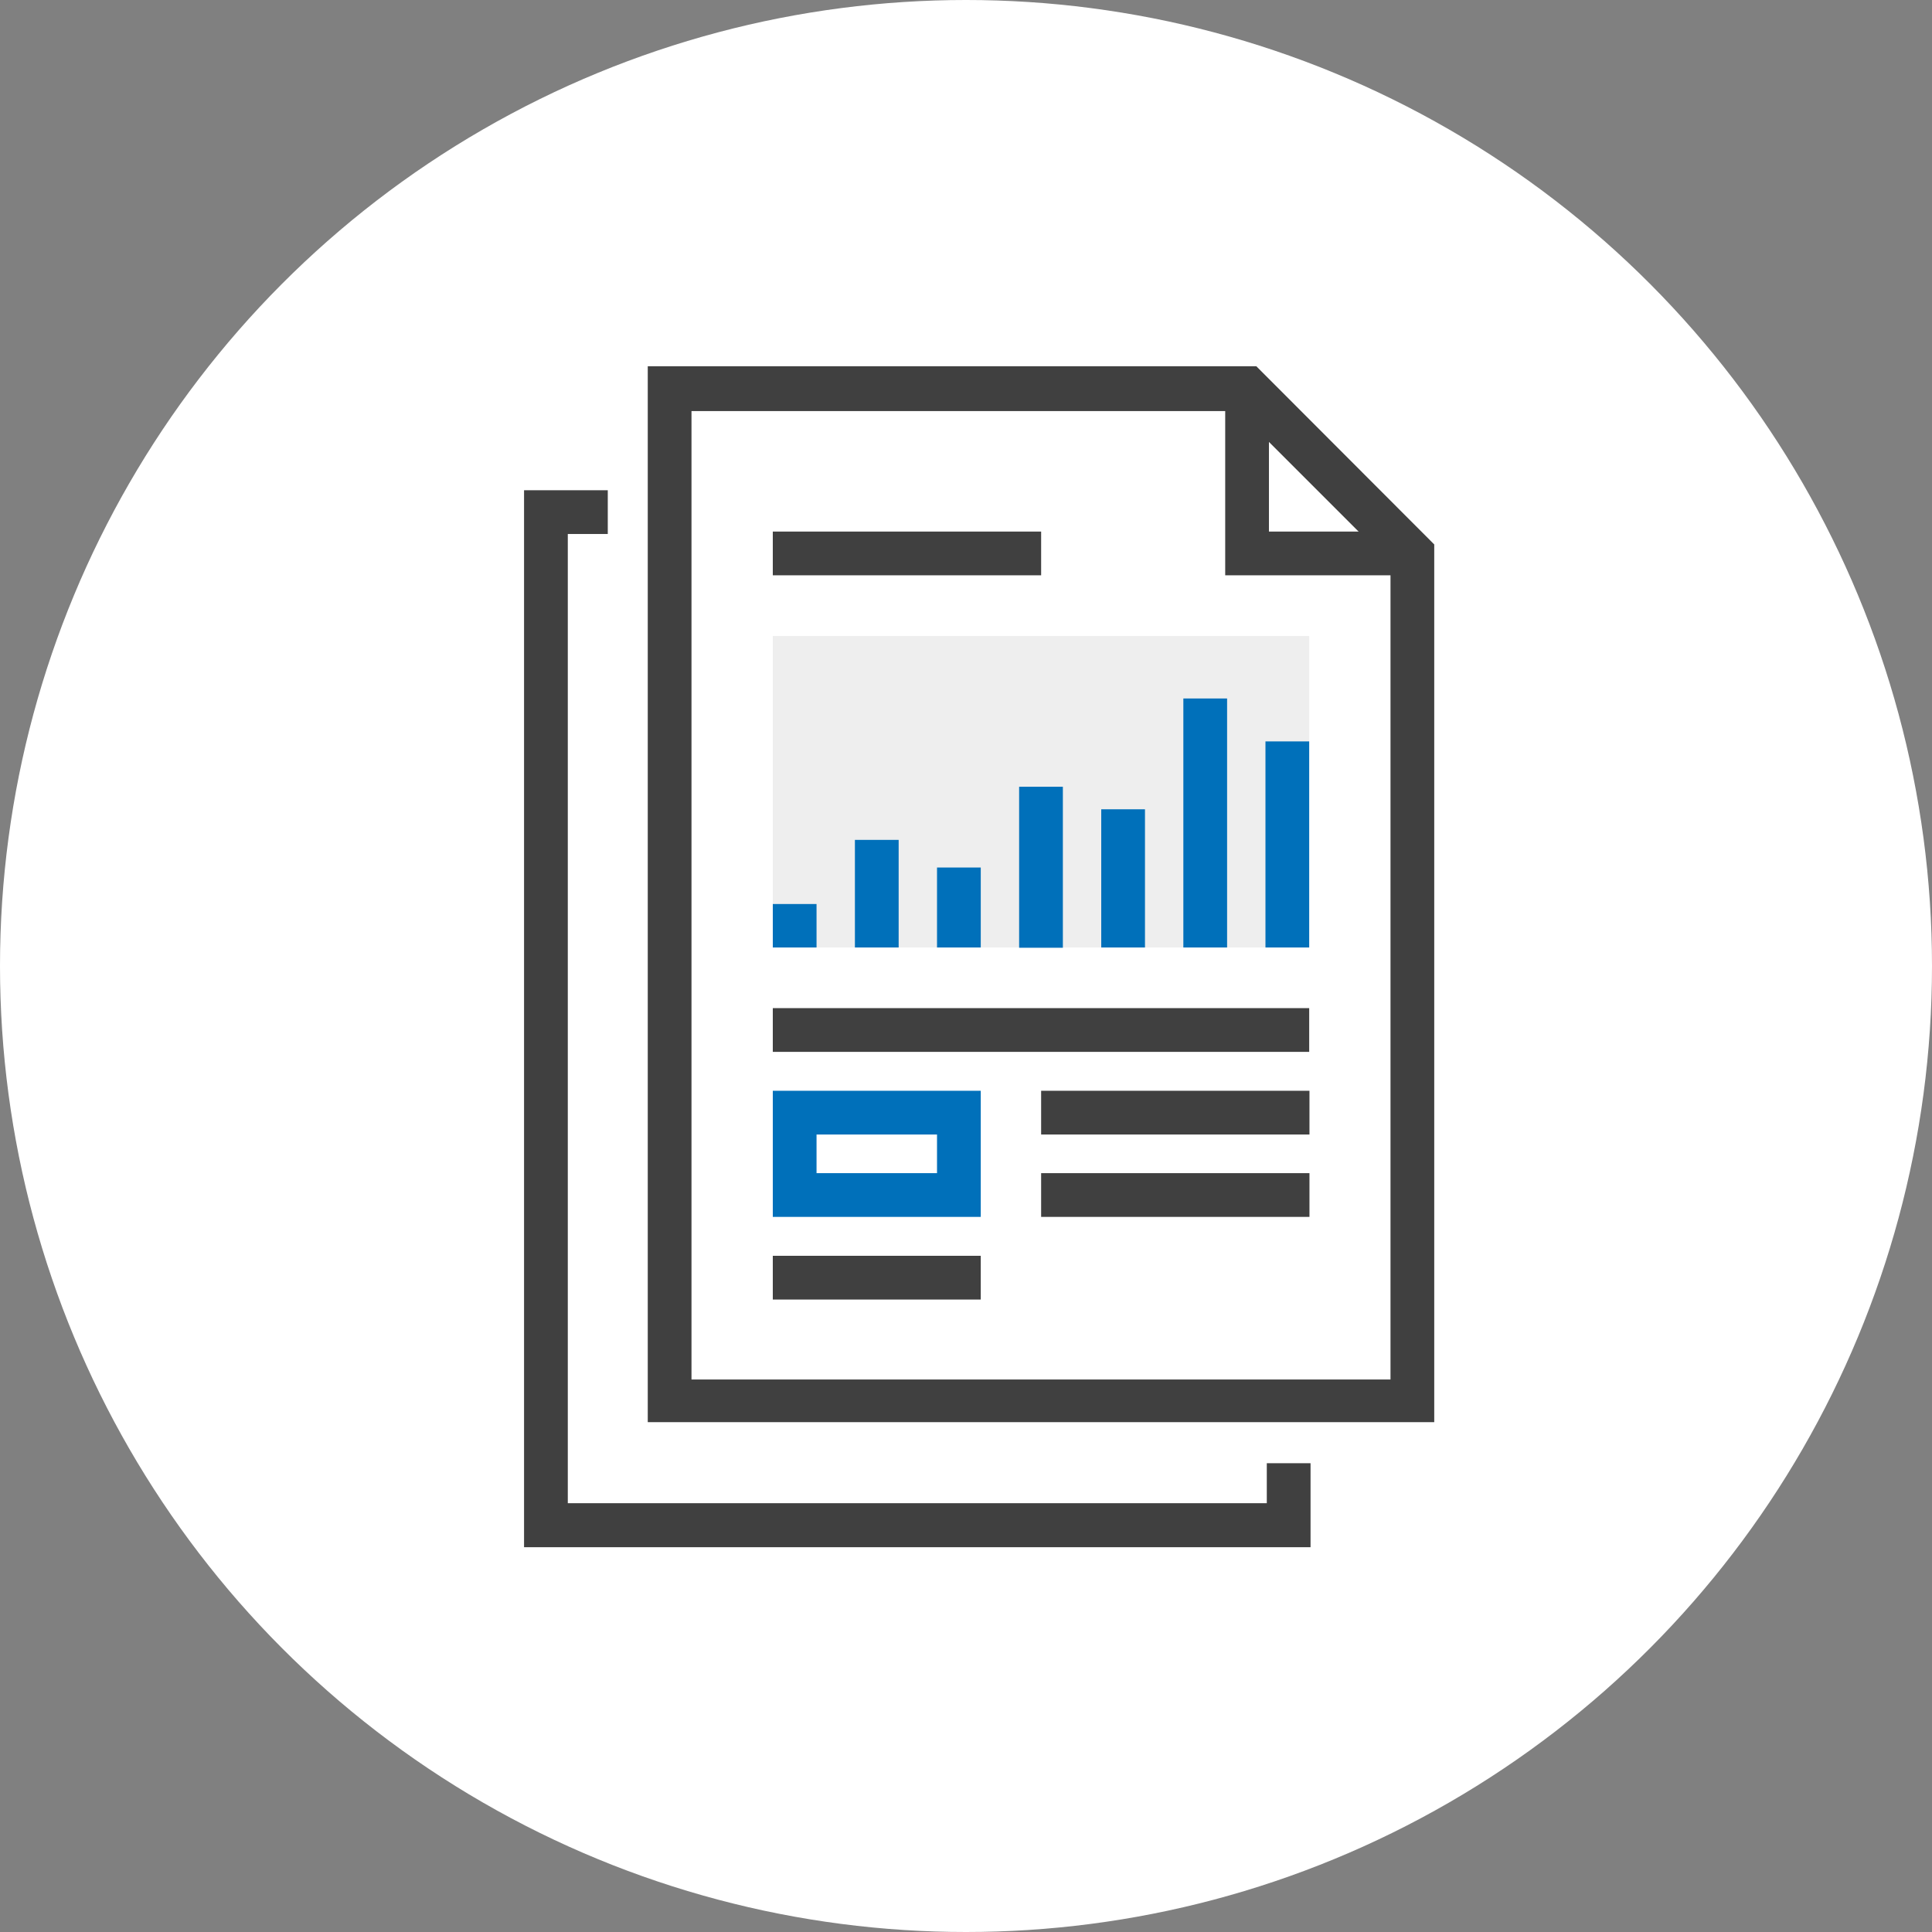 <svg xmlns="http://www.w3.org/2000/svg" width="72" height="72" viewBox="0 0 72 72"><rect x="0" y="0" width="72" height="72" fill="#808080" stroke="none"/><defs><style>.a{fill:#fff;}.b{fill:#404040;}.c{fill:#eee;}.d{fill:#0070ba;}</style></defs><title>icon-publikationen</title><circle class="a" cx="36" cy="36" r="36"/><polygon class="b" points="48.84 57.66 19.53 57.66 19.53 18.27 22.65 18.27 22.65 19.9 21.16 19.9 21.16 56.02 47.21 56.02 47.21 54.53 48.84 54.53 48.84 57.66"/><path class="b" d="M53.45,53H24.14V13.65H46.82l6.63,6.64V53ZM25.77,51.41H51.82V21l-5.68-5.68H25.77Z"/><polygon class="b" points="52.64 21.44 45.66 21.44 45.66 14.47 47.29 14.47 47.29 19.81 52.64 19.81 52.64 21.44"/><rect class="b" x="28.8" y="19.81" width="10" height="1.63"/><rect class="b" x="28.8" y="37.57" width="19.99" height="1.63"/><rect class="b" x="38.8" y="40.65" width="10" height="1.63"/><rect class="b" x="38.8" y="43.72" width="10" height="1.63"/><rect class="b" x="28.8" y="46.8" width="7.75" height="1.63"/><rect class="c" x="28.8" y="23.7" width="19.99" height="11.61"/><rect class="d" x="28.8" y="33.69" width="1.63" height="1.62"/><rect class="d" x="31.86" y="31.3" width="1.63" height="4.01"/><rect class="d" x="34.92" y="32.33" width="1.63" height="2.98"/><rect class="d" x="37.98" y="29.32" width="1.63" height="6"/><rect class="d" x="41.04" y="30.16" width="1.63" height="5.15"/><rect class="d" x="44.1" y="26.03" width="1.63" height="9.28"/><rect class="d" x="47.16" y="27.63" width="1.63" height="7.68"/><path class="d" d="M36.55,45.35H28.8V40.65h7.75Zm-6.12-1.63h4.49V42.28H30.43Z"/></svg>